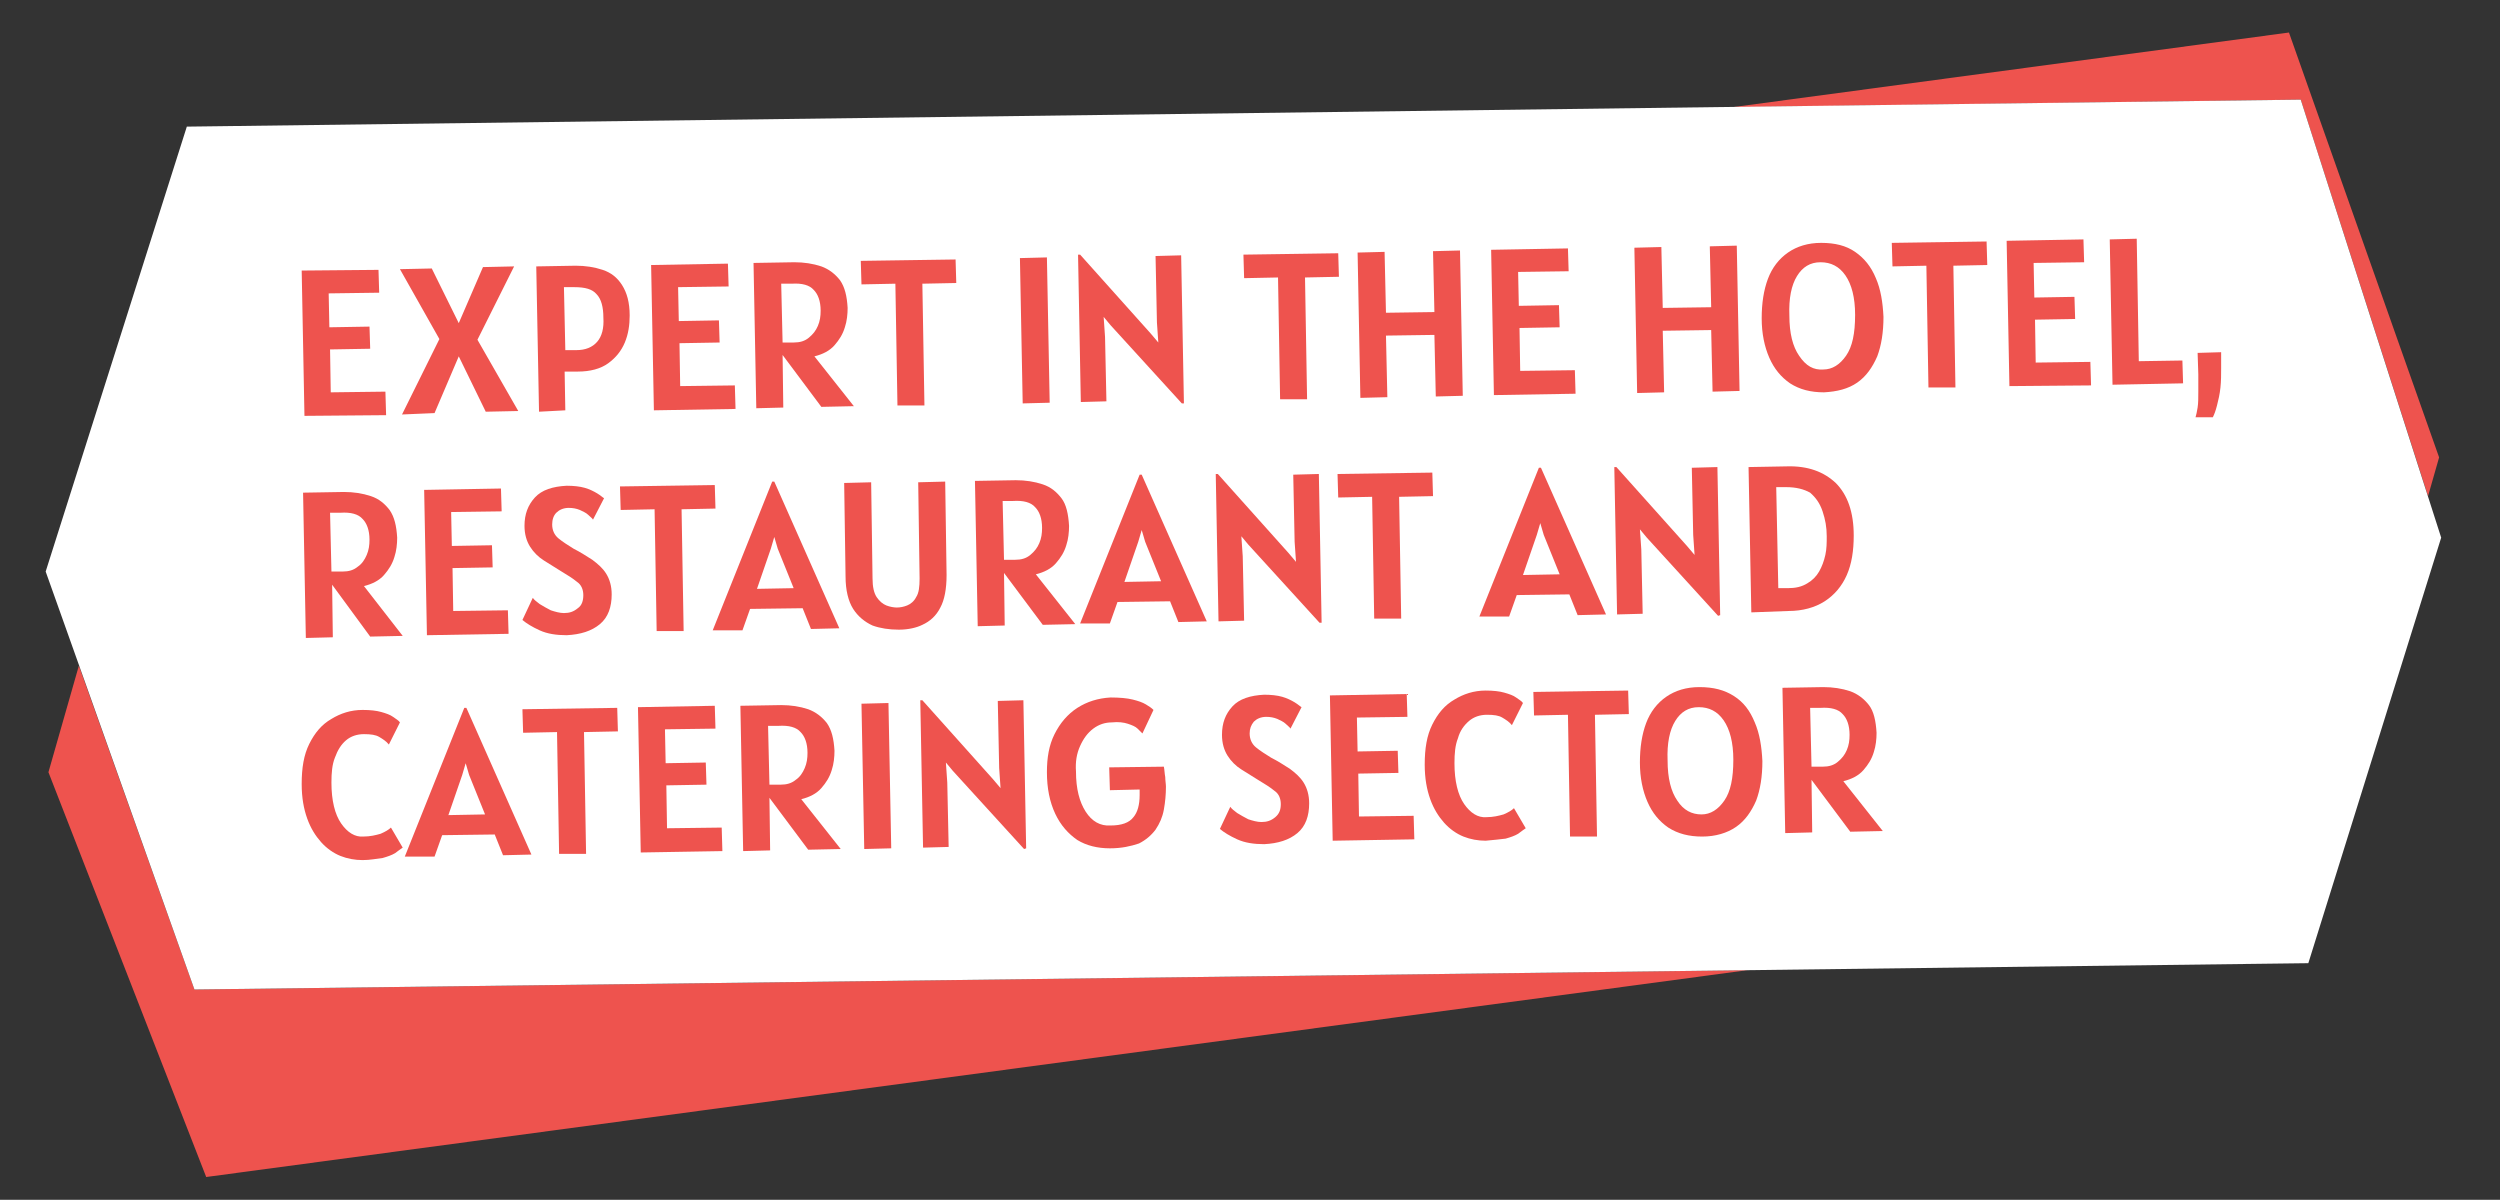 <svg xmlns="http://www.w3.org/2000/svg" xmlns:xlink="http://www.w3.org/1999/xlink" id="Calque_1" x="0px" y="0px" viewBox="0 0 361.3 173.4" style="enable-background:new 0 0 361.3 173.4;" xml:space="preserve"><rect x="0" y="0" width="361.3" height="173.4" fill="#333333" stroke="none"/><style type="text/css">	.st0{fill:#EE534E;}	.st1{fill:#FFFFFF;}</style><g>	<polygon class="st0" points="332.5,14.4 350.9,71.7 352.5,66.1 330.8,4.7 250.3,15.5  "></polygon>	<polygon class="st0" points="28.1,143 11.4,96.2 7,111.6 29.8,170.1 252.6,140.2  "></polygon></g><polygon class="st1" points="333.6,139.2 28.1,143 6.6,82.6 27,18.3 332.5,14.4 352.8,77.7 "></polygon><g>	<path class="st0" d="M44,60.1l-0.4-21L54.7,39l0.1,3.3l-7.3,0.1l0.1,4.9l5.8-0.1l0.1,3.2l-5.8,0.1l0.1,6.2l7.9-0.1l0.1,3.4L44,60.1   z"></path>	<path class="st0" d="M58.1,59.9L63.5,49l-5.7-10.1l4.6-0.1l3.9,7.9l3.5-8.1l4.5-0.1l-5.3,10.6l5.9,10.3l-4.7,0.1l-3.9-8l-3.5,8.2   L58.1,59.9z"></path>	<path class="st0" d="M77.9,59.5l-0.4-21l5.7-0.1c1.4,0,2.7,0.2,3.9,0.6c1.2,0.4,2.1,1.1,2.8,2.2c0.7,1.1,1.1,2.5,1.1,4.4   c0,1.4-0.2,2.7-0.7,3.9c-0.5,1.2-1.3,2.2-2.4,3c-1.1,0.8-2.6,1.2-4.4,1.2l-1.9,0l0.1,5.6L77.9,59.5z M83,41.5l-1.5,0l0.2,9.1l1.6,0   c1.3,0,2.3-0.4,3-1.2s1-2,0.9-3.5c0-1.5-0.3-2.7-1-3.4C85.6,41.8,84.6,41.5,83,41.5z"></path>	<path class="st0" d="M94.5,59.3l-0.4-21l11.1-0.2l0.1,3.3L98,41.5l0.1,4.9l5.8-0.1l0.1,3.2l-5.8,0.1l0.1,6.2l7.9-0.1l0.1,3.4   L94.5,59.3z"></path>	<path class="st0" d="M123.4,58.7l-4.7,0.1l-5.6-7.5l0.1,7.6l-3.9,0.1l-0.4-21l5.9-0.1c1.4,0,2.7,0.2,3.9,0.6c1.1,0.4,2,1.1,2.7,2   c0.7,1,1,2.3,1.1,4c0,0.9-0.1,1.9-0.4,2.8c-0.3,1-0.8,1.8-1.5,2.6c-0.7,0.8-1.7,1.3-2.9,1.6L123.4,58.7z M113.1,49.5l1.6,0   c0.9,0,1.6-0.2,2.2-0.7s1-1,1.3-1.7c0.3-0.7,0.4-1.4,0.4-2.2c0-1.4-0.4-2.4-1-3c-0.6-0.7-1.7-1-3.2-0.9l-1.5,0L113.1,49.5z"></path>	<path class="st0" d="M129.7,58.6l-0.3-17.6l-4.9,0.1l-0.1-3.4l13.7-0.2l0.1,3.4l-4.9,0.1l0.3,17.6L129.7,58.6z"></path>	<path class="st0" d="M147.8,58.3l-0.4-21l3.9-0.1l0.4,21L147.8,58.3z"></path>	<path class="st0" d="M170.8,58.3l-10.3-11.3l-1-1.2l0.2,2.9l0.2,9.3l-3.7,0.1l-0.4-21.3l0.3,0l10.2,11.4l1.1,1.3l-0.2-2.9L167,37   l3.7-0.1l0.4,21.4L170.8,58.3z"></path>	<path class="st0" d="M185,57.7l-0.3-17.6l-4.9,0.1l-0.1-3.4l13.7-0.2l0.1,3.4l-4.9,0.1l0.3,17.6L185,57.7z"></path>	<path class="st0" d="M196.6,57.5l-0.4-21l3.9-0.1l0.2,8.8l7-0.1l-0.2-8.8l3.9-0.1l0.4,21l-3.9,0.1l-0.2-8.9l-7,0.1l0.2,8.9   L196.6,57.5z"></path>	<path class="st0" d="M215.9,57.1l-0.4-21l11.1-0.2l0.1,3.3l-7.3,0.1l0.1,4.9l5.8-0.1l0.1,3.2l-5.8,0.1l0.1,6.2l7.9-0.1l0.1,3.4   L215.9,57.1z"></path>	<path class="st0" d="M236.6,56.8l-0.4-21l3.9-0.1l0.2,8.8l7-0.1l-0.2-8.8l3.9-0.1l0.4,21l-3.9,0.1l-0.2-8.9l-7,0.1l0.2,8.9   L236.6,56.8z"></path>	<path class="st0" d="M263.6,56.7c-1.9,0-3.5-0.4-4.9-1.3c-1.3-0.9-2.3-2.1-3-3.7c-0.7-1.6-1.1-3.5-1.1-5.7c0-2.2,0.3-4.1,0.9-5.7   c0.6-1.6,1.6-2.9,2.9-3.8s2.9-1.4,4.8-1.4c2,0,3.6,0.4,4.9,1.3c1.3,0.9,2.3,2.1,3,3.8c0.7,1.6,1,3.5,1.1,5.6c0,2.2-0.3,4.1-0.9,5.7   c-0.7,1.6-1.6,2.9-2.9,3.8C267.1,56.2,265.5,56.6,263.6,56.7z M263.5,53.4c1.3,0,2.4-0.7,3.3-2c0.9-1.3,1.3-3.2,1.3-5.9   c0-2.5-0.5-4.4-1.4-5.7c-0.9-1.3-2.1-1.9-3.6-1.9c-1.5,0-2.6,0.7-3.4,2s-1.2,3.2-1.1,5.7c0,2.6,0.5,4.5,1.4,5.8   C261,52.9,262.1,53.5,263.5,53.4z"></path>	<path class="st0" d="M278.7,56l-0.3-17.6l-4.9,0.1l-0.1-3.4l13.7-0.2l0.1,3.4l-4.9,0.1l0.3,17.6L278.7,56z"></path>	<path class="st0" d="M290.4,55.8l-0.4-21l11.1-0.2l0.1,3.3l-7.3,0.1L294,43l5.8-0.1l0.1,3.2l-5.8,0.1l0.1,6.2l7.9-0.1l0.1,3.4   L290.4,55.8z"></path>	<path class="st0" d="M305.3,55.6l-0.4-21l3.9-0.1l0.3,17.7l6.3-0.1l0.1,3.3L305.3,55.6z"></path>	<path class="st0" d="M317.3,60.3c0.1-0.3,0.2-0.8,0.3-1.4s0.1-1.5,0.1-2.3c0-0.9,0-1.7,0-2.5l-0.1-3.1l3.4-0.1l0,2.3   c0,0.9,0,1.9-0.1,2.8c-0.1,1-0.3,1.8-0.5,2.6s-0.4,1.3-0.6,1.7L317.3,60.3z"></path>	<path class="st0" d="M58.2,91.9l-4.7,0.1L48,84.5l0.1,7.6l-3.9,0.1l-0.4-21l5.9-0.1c1.4,0,2.7,0.2,3.9,0.6s2,1.1,2.7,2   c0.7,1,1,2.3,1.1,4c0,0.9-0.1,1.9-0.4,2.8c-0.3,1-0.8,1.8-1.5,2.6s-1.7,1.3-2.9,1.6L58.2,91.9z M47.9,82.6l1.6,0   c0.9,0,1.6-0.2,2.2-0.7c0.6-0.4,1-1,1.3-1.7c0.3-0.7,0.4-1.4,0.4-2.2c0-1.4-0.4-2.4-1-3c-0.6-0.7-1.7-1-3.2-0.9l-1.5,0L47.9,82.6z"></path>	<path class="st0" d="M61.7,91.8l-0.4-21l11.1-0.2l0.1,3.3L65.2,74l0.1,4.9l5.8-0.1l0.1,3.2l-5.8,0.1l0.1,6.2l7.9-0.1l0.1,3.4   L61.7,91.8z"></path>	<path class="st0" d="M81.9,91.8c-1.5,0-2.8-0.2-3.9-0.7c-1.1-0.5-1.9-1-2.5-1.5l1.5-3.2c0.2,0.3,0.6,0.6,1,0.9   c0.5,0.3,1,0.6,1.6,0.9c0.6,0.2,1.3,0.4,1.9,0.4c0.8,0,1.4-0.2,2-0.7c0.6-0.4,0.8-1.1,0.8-1.9c0-0.8-0.3-1.5-0.9-1.9   c-0.6-0.5-1.4-1-2.4-1.6c-0.8-0.5-1.6-1-2.4-1.5s-1.5-1.2-2-2c-0.5-0.8-0.8-1.8-0.8-3c0-1.7,0.5-3,1.5-4.1c1-1.1,2.6-1.6,4.6-1.7   c1,0,1.9,0.1,2.6,0.3c0.7,0.2,1.3,0.5,1.8,0.8c0.5,0.3,0.8,0.6,1,0.7l-1.6,3.1c-0.1-0.2-0.4-0.4-0.7-0.7c-0.3-0.3-0.8-0.5-1.2-0.7   c-0.5-0.2-1-0.3-1.6-0.3c-0.8,0-1.4,0.3-1.8,0.7s-0.6,1-0.6,1.7c0,0.8,0.3,1.5,0.9,2c0.6,0.5,1.4,1,2.2,1.5c1,0.5,1.9,1.1,2.7,1.6   c0.8,0.6,1.5,1.2,2,2c0.5,0.8,0.8,1.8,0.8,3c0,1.8-0.5,3.3-1.7,4.3C85.5,91.2,83.9,91.7,81.9,91.8z"></path>	<path class="st0" d="M94.9,91.2l-0.3-17.6l-4.9,0.1l-0.1-3.4l13.7-0.2l0.1,3.4l-4.9,0.1l0.3,17.6L94.9,91.2z"></path>	<path class="st0" d="M103,91.1l8.6-21.5l0.3,0l9.4,21.2l-4.1,0.1l-1.2-3l-7.6,0.1l-1.1,3.1L103,91.1z M111.4,79.3l-2,5.8l5.3-0.1   l-2.3-5.7l-0.5-1.7L111.4,79.3z"></path>	<path class="st0" d="M129.9,91c-1.4,0-2.7-0.2-3.8-0.6c-1.1-0.5-2.1-1.3-2.8-2.4c-0.7-1.1-1.1-2.7-1.1-4.7L122,69.8l3.9-0.1   l0.2,13.9c0,1.2,0.2,2.1,0.6,2.7c0.4,0.6,0.9,1,1.4,1.2s1.1,0.3,1.5,0.3c0.5,0,1-0.1,1.5-0.3c0.5-0.2,1-0.6,1.3-1.2   c0.4-0.6,0.5-1.5,0.5-2.7l-0.2-13.9l3.9-0.1l0.2,13.5c0,2-0.3,3.6-0.9,4.7c-0.6,1.2-1.5,2-2.6,2.5C132.5,90.7,131.3,91,129.9,91z"></path>	<path class="st0" d="M155.4,90.2l-4.7,0.1l-5.6-7.5l0.1,7.6l-3.9,0.1l-0.4-21l5.9-0.1c1.4,0,2.7,0.2,3.9,0.6s2,1.1,2.7,2   s1,2.3,1.1,4c0,0.9-0.1,1.9-0.4,2.8c-0.3,1-0.8,1.8-1.5,2.6c-0.7,0.8-1.7,1.3-2.9,1.6L155.4,90.2z M145.1,80.9l1.6,0   c0.9,0,1.6-0.2,2.2-0.7s1-1,1.3-1.7c0.3-0.7,0.4-1.4,0.4-2.2c0-1.4-0.4-2.4-1-3c-0.6-0.7-1.7-1-3.2-0.9l-1.5,0L145.1,80.9z"></path>	<path class="st0" d="M156.1,90.1l8.6-21.5l0.3,0l9.4,21.2l-4.1,0.1l-1.2-3l-7.6,0.1l-1.1,3.1L156.1,90.1z M164.5,78.3l-2,5.8   l5.3-0.1l-2.3-5.7l-0.5-1.7L164.5,78.3z"></path>	<path class="st0" d="M190.7,90l-10.3-11.3l-1-1.2l0.2,2.9l0.2,9.3l-3.7,0.1l-0.4-21.3l0.3,0l10.2,11.4l1.1,1.3l-0.2-2.9l-0.2-9.7   l3.7-0.1L191,90L190.7,90z"></path>	<path class="st0" d="M198.6,89.4l-0.3-17.6l-4.9,0.1l-0.1-3.4l13.7-0.2l0.1,3.4l-4.9,0.1l0.3,17.6L198.6,89.4z"></path>	<path class="st0" d="M213.8,89.1l8.6-21.5l0.3,0l9.4,21.2l-4.1,0.1l-1.2-3l-7.6,0.1l-1.1,3.1L213.8,89.1z M222.1,77.3l-2,5.8   l5.3-0.1l-2.3-5.7l-0.5-1.7L222.1,77.3z"></path>	<path class="st0" d="M248.3,89L238,77.7l-1-1.2l0.2,2.9l0.2,9.3l-3.7,0.1l-0.4-21.3l0.3,0l10.2,11.4l1.1,1.3l-0.2-2.9l-0.2-9.7   l3.7-0.1l0.4,21.4L248.3,89z"></path>	<path class="st0" d="M253.1,88.5l-0.4-21l5.5-0.1c3.1-0.1,5.4,0.8,7.1,2.4c1.7,1.7,2.6,4.2,2.6,7.6c0,2.2-0.3,4.1-1,5.7   s-1.8,2.9-3.2,3.8c-1.4,0.9-3.2,1.4-5.2,1.4L253.1,88.5z M258.1,70.4l-1.4,0l0.3,14.6l1.4,0c1.1,0,2-0.2,2.8-0.7   c0.7-0.4,1.3-1,1.7-1.7c0.4-0.7,0.7-1.5,0.9-2.4c0.2-0.9,0.2-1.8,0.2-2.7c0-1.3-0.2-2.4-0.6-3.6s-1-2-1.8-2.7   C260.7,70.7,259.6,70.4,258.1,70.4z"></path>	<path class="st0" d="M52.4,124.3c-1.1,0-2.2-0.2-3.2-0.6c-1-0.4-2-1.1-2.8-2c-0.8-0.9-1.5-2-2-3.4c-0.5-1.4-0.8-3-0.8-5   c0-2.3,0.3-4.2,1.1-5.8s1.8-2.8,3.2-3.6c1.3-0.8,2.8-1.3,4.5-1.3c1.1,0,2,0.1,2.7,0.3s1.3,0.4,1.7,0.7s0.8,0.5,1,0.8l-1.6,3.2   c-0.4-0.5-0.9-0.8-1.4-1.1s-1.2-0.4-2.2-0.4c-1,0-1.9,0.3-2.6,0.9c-0.7,0.6-1.2,1.4-1.6,2.5c-0.4,1-0.5,2.2-0.5,3.6   c0,2.6,0.5,4.6,1.4,5.9c0.9,1.3,2,2,3.2,1.9c1,0,1.8-0.2,2.5-0.4c0.7-0.3,1.2-0.6,1.5-0.9l1.7,2.9c-0.3,0.2-0.7,0.5-1.1,0.8   c-0.5,0.3-1.1,0.5-1.8,0.7C54.4,124.1,53.5,124.3,52.4,124.3z"></path>	<path class="st0" d="M58.5,123.8l8.6-21.5l0.3,0l9.4,21.2l-4.1,0.1l-1.2-3l-7.6,0.1l-1.1,3.1L58.5,123.8z M66.8,112l-2,5.8l5.3-0.1   l-2.3-5.7l-0.5-1.7L66.8,112z"></path>	<path class="st0" d="M80.8,123.4l-0.3-17.6l-4.9,0.1l-0.1-3.4l13.7-0.2l0.1,3.4l-4.9,0.1l0.3,17.6L80.8,123.4z"></path>	<path class="st0" d="M92.6,123.2l-0.4-21l11.1-0.2l0.1,3.3l-7.3,0.1l0.1,4.9l5.8-0.1l0.1,3.2l-5.8,0.1l0.1,6.2l7.9-0.1l0.1,3.4   L92.6,123.2z"></path>	<path class="st0" d="M121.5,122.7l-4.7,0.1l-5.6-7.5l0.1,7.6l-3.9,0.1l-0.4-21l5.9-0.1c1.4,0,2.7,0.2,3.9,0.6c1.1,0.4,2,1.1,2.7,2   c0.7,1,1,2.3,1.1,4c0,0.9-0.1,1.9-0.4,2.8c-0.3,1-0.8,1.8-1.5,2.6c-0.7,0.8-1.7,1.3-2.9,1.6L121.5,122.7z M111.2,113.4l1.6,0   c0.9,0,1.6-0.2,2.2-0.7c0.6-0.4,1-1,1.3-1.7c0.3-0.7,0.4-1.4,0.4-2.2c0-1.4-0.4-2.4-1-3c-0.6-0.7-1.7-1-3.2-0.9l-1.5,0L111.2,113.4   z"></path>	<path class="st0" d="M124.9,122.7l-0.4-21l3.9-0.1l0.4,21L124.9,122.7z"></path>	<path class="st0" d="M148,122.7l-10.3-11.3l-1-1.2l0.2,2.9l0.2,9.3l-3.7,0.1l-0.4-21.3l0.3,0l10.2,11.4l1.1,1.3l-0.2-2.9l-0.2-9.7   l3.7-0.1l0.4,21.4L148,122.7z"></path>	<path class="st0" d="M160.4,122.6c-1.8,0-3.4-0.4-4.7-1.2c-1.3-0.9-2.4-2.1-3.2-3.8c-0.8-1.7-1.2-3.7-1.2-6c0-2.1,0.3-3.9,1.1-5.5   s1.9-2.9,3.3-3.8c1.4-0.9,3-1.4,4.8-1.5c1.3,0,2.4,0.1,3.2,0.3c0.8,0.2,1.4,0.4,1.9,0.7c0.5,0.3,0.8,0.5,1.1,0.8l-1.6,3.4   c-0.2-0.2-0.4-0.4-0.7-0.7c-0.3-0.3-0.8-0.5-1.4-0.7s-1.4-0.3-2.3-0.2c-1,0-1.9,0.3-2.7,0.9c-0.8,0.6-1.4,1.4-1.9,2.5   c-0.5,1.1-0.7,2.3-0.6,3.7c0,2.5,0.5,4.4,1.4,5.8c0.9,1.4,2.1,2.1,3.6,2c1.6,0,2.7-0.4,3.3-1.2c0.6-0.7,0.9-1.8,0.9-3.2   c0-0.2,0-0.5,0-0.8l-4.3,0.1l-0.1-3.3l7.9-0.1c0.1,0.5,0.1,1,0.2,1.5c0,0.5,0.1,1,0.1,1.4c0,1.1-0.1,2.2-0.3,3.3s-0.6,2-1.2,2.9   c-0.6,0.8-1.4,1.5-2.4,2C163.4,122.3,162.1,122.6,160.4,122.6z"></path>	<path class="st0" d="M182.7,122c-1.5,0-2.8-0.2-3.9-0.7s-1.9-1-2.5-1.5l1.5-3.2c0.2,0.3,0.6,0.6,1,0.9c0.5,0.3,1,0.6,1.6,0.9   c0.6,0.2,1.3,0.4,1.9,0.4c0.8,0,1.4-0.2,2-0.7s0.8-1.1,0.8-1.9c0-0.8-0.3-1.5-0.9-1.9c-0.6-0.5-1.4-1-2.4-1.6   c-0.8-0.5-1.6-1-2.4-1.5c-0.8-0.5-1.5-1.2-2-2c-0.5-0.8-0.8-1.8-0.8-3c0-1.7,0.5-3,1.5-4.1c1-1.1,2.6-1.6,4.6-1.7   c1,0,1.9,0.1,2.6,0.3c0.7,0.2,1.3,0.5,1.8,0.8c0.5,0.3,0.8,0.6,1,0.7l-1.6,3.1c-0.1-0.2-0.4-0.4-0.7-0.7s-0.8-0.5-1.2-0.7   c-0.5-0.2-1-0.3-1.6-0.3c-0.8,0-1.4,0.3-1.8,0.7c-0.4,0.5-0.6,1-0.6,1.7c0,0.8,0.3,1.5,0.9,2c0.6,0.5,1.4,1,2.2,1.5   c1,0.5,1.9,1.1,2.7,1.6c0.8,0.6,1.5,1.2,2,2c0.5,0.8,0.8,1.8,0.8,3c0,1.8-0.5,3.3-1.7,4.3C186.3,121.4,184.7,121.9,182.7,122z"></path>	<path class="st0" d="M192.6,121.5l-0.4-21l11.1-0.2l0.1,3.3l-7.3,0.1l0.1,4.9l5.8-0.1l0.1,3.2l-5.8,0.1l0.1,6.2l7.9-0.1l0.1,3.4   L192.6,121.5z"></path>	<path class="st0" d="M214.7,121.5c-1.1,0-2.2-0.2-3.2-0.6c-1-0.4-2-1.1-2.8-2c-0.8-0.9-1.5-2-2-3.4c-0.5-1.4-0.8-3-0.8-5   c0-2.3,0.3-4.2,1.1-5.8s1.8-2.8,3.2-3.6c1.3-0.8,2.8-1.3,4.5-1.3c1.1,0,2,0.1,2.7,0.3c0.7,0.2,1.3,0.4,1.7,0.7   c0.4,0.3,0.8,0.5,1,0.8l-1.6,3.2c-0.4-0.5-0.9-0.8-1.4-1.1c-0.5-0.3-1.2-0.4-2.2-0.4c-1,0-1.9,0.3-2.6,0.9   c-0.7,0.6-1.3,1.4-1.6,2.5c-0.4,1-0.5,2.2-0.5,3.6c0,2.6,0.5,4.6,1.4,5.9c0.9,1.3,2,2,3.2,1.9c1,0,1.8-0.2,2.5-0.4   c0.7-0.3,1.2-0.6,1.5-0.9l1.7,2.9c-0.3,0.2-0.7,0.5-1.1,0.8c-0.5,0.3-1.1,0.5-1.8,0.7C216.8,121.3,215.8,121.4,214.7,121.5z"></path>	<path class="st0" d="M226.9,120.9l-0.3-17.6l-4.9,0.1l-0.1-3.4l13.7-0.2l0.1,3.4l-4.9,0.1l0.3,17.6L226.9,120.9z"></path>	<path class="st0" d="M246,120.9c-1.9,0-3.5-0.4-4.9-1.3c-1.3-0.9-2.3-2.1-3-3.7c-0.7-1.6-1.1-3.5-1.1-5.7c0-2.2,0.3-4.1,0.9-5.7   c0.6-1.6,1.6-2.9,2.9-3.8c1.3-0.9,2.9-1.4,4.8-1.4c2,0,3.6,0.4,5,1.3s2.3,2.1,3,3.8c0.7,1.6,1,3.5,1.1,5.6c0,2.2-0.3,4.1-0.9,5.7   c-0.7,1.6-1.6,2.9-2.9,3.8S247.9,120.9,246,120.9z M245.9,117.7c1.3,0,2.4-0.7,3.3-2c0.9-1.3,1.3-3.2,1.3-5.9   c0-2.5-0.5-4.4-1.4-5.7c-0.9-1.3-2.1-1.9-3.6-1.9c-1.5,0-2.6,0.7-3.4,2c-0.8,1.3-1.2,3.2-1.1,5.7c0,2.6,0.5,4.5,1.4,5.8   C243.3,117.1,244.5,117.7,245.9,117.7z"></path>	<path class="st0" d="M272.1,120.1l-4.7,0.1l-5.6-7.5l0.1,7.6l-3.9,0.1l-0.4-21l5.9-0.1c1.4,0,2.7,0.2,3.9,0.6c1.1,0.4,2,1.1,2.7,2   s1,2.3,1.1,4c0,0.9-0.1,1.9-0.4,2.8c-0.3,1-0.8,1.8-1.5,2.6s-1.7,1.3-2.9,1.6L272.1,120.1z M261.8,110.8l1.6,0   c0.9,0,1.6-0.2,2.2-0.7s1-1,1.3-1.7c0.3-0.7,0.4-1.4,0.4-2.2c0-1.4-0.4-2.4-1-3c-0.6-0.7-1.7-1-3.2-0.9l-1.5,0L261.8,110.8z"></path></g></svg>